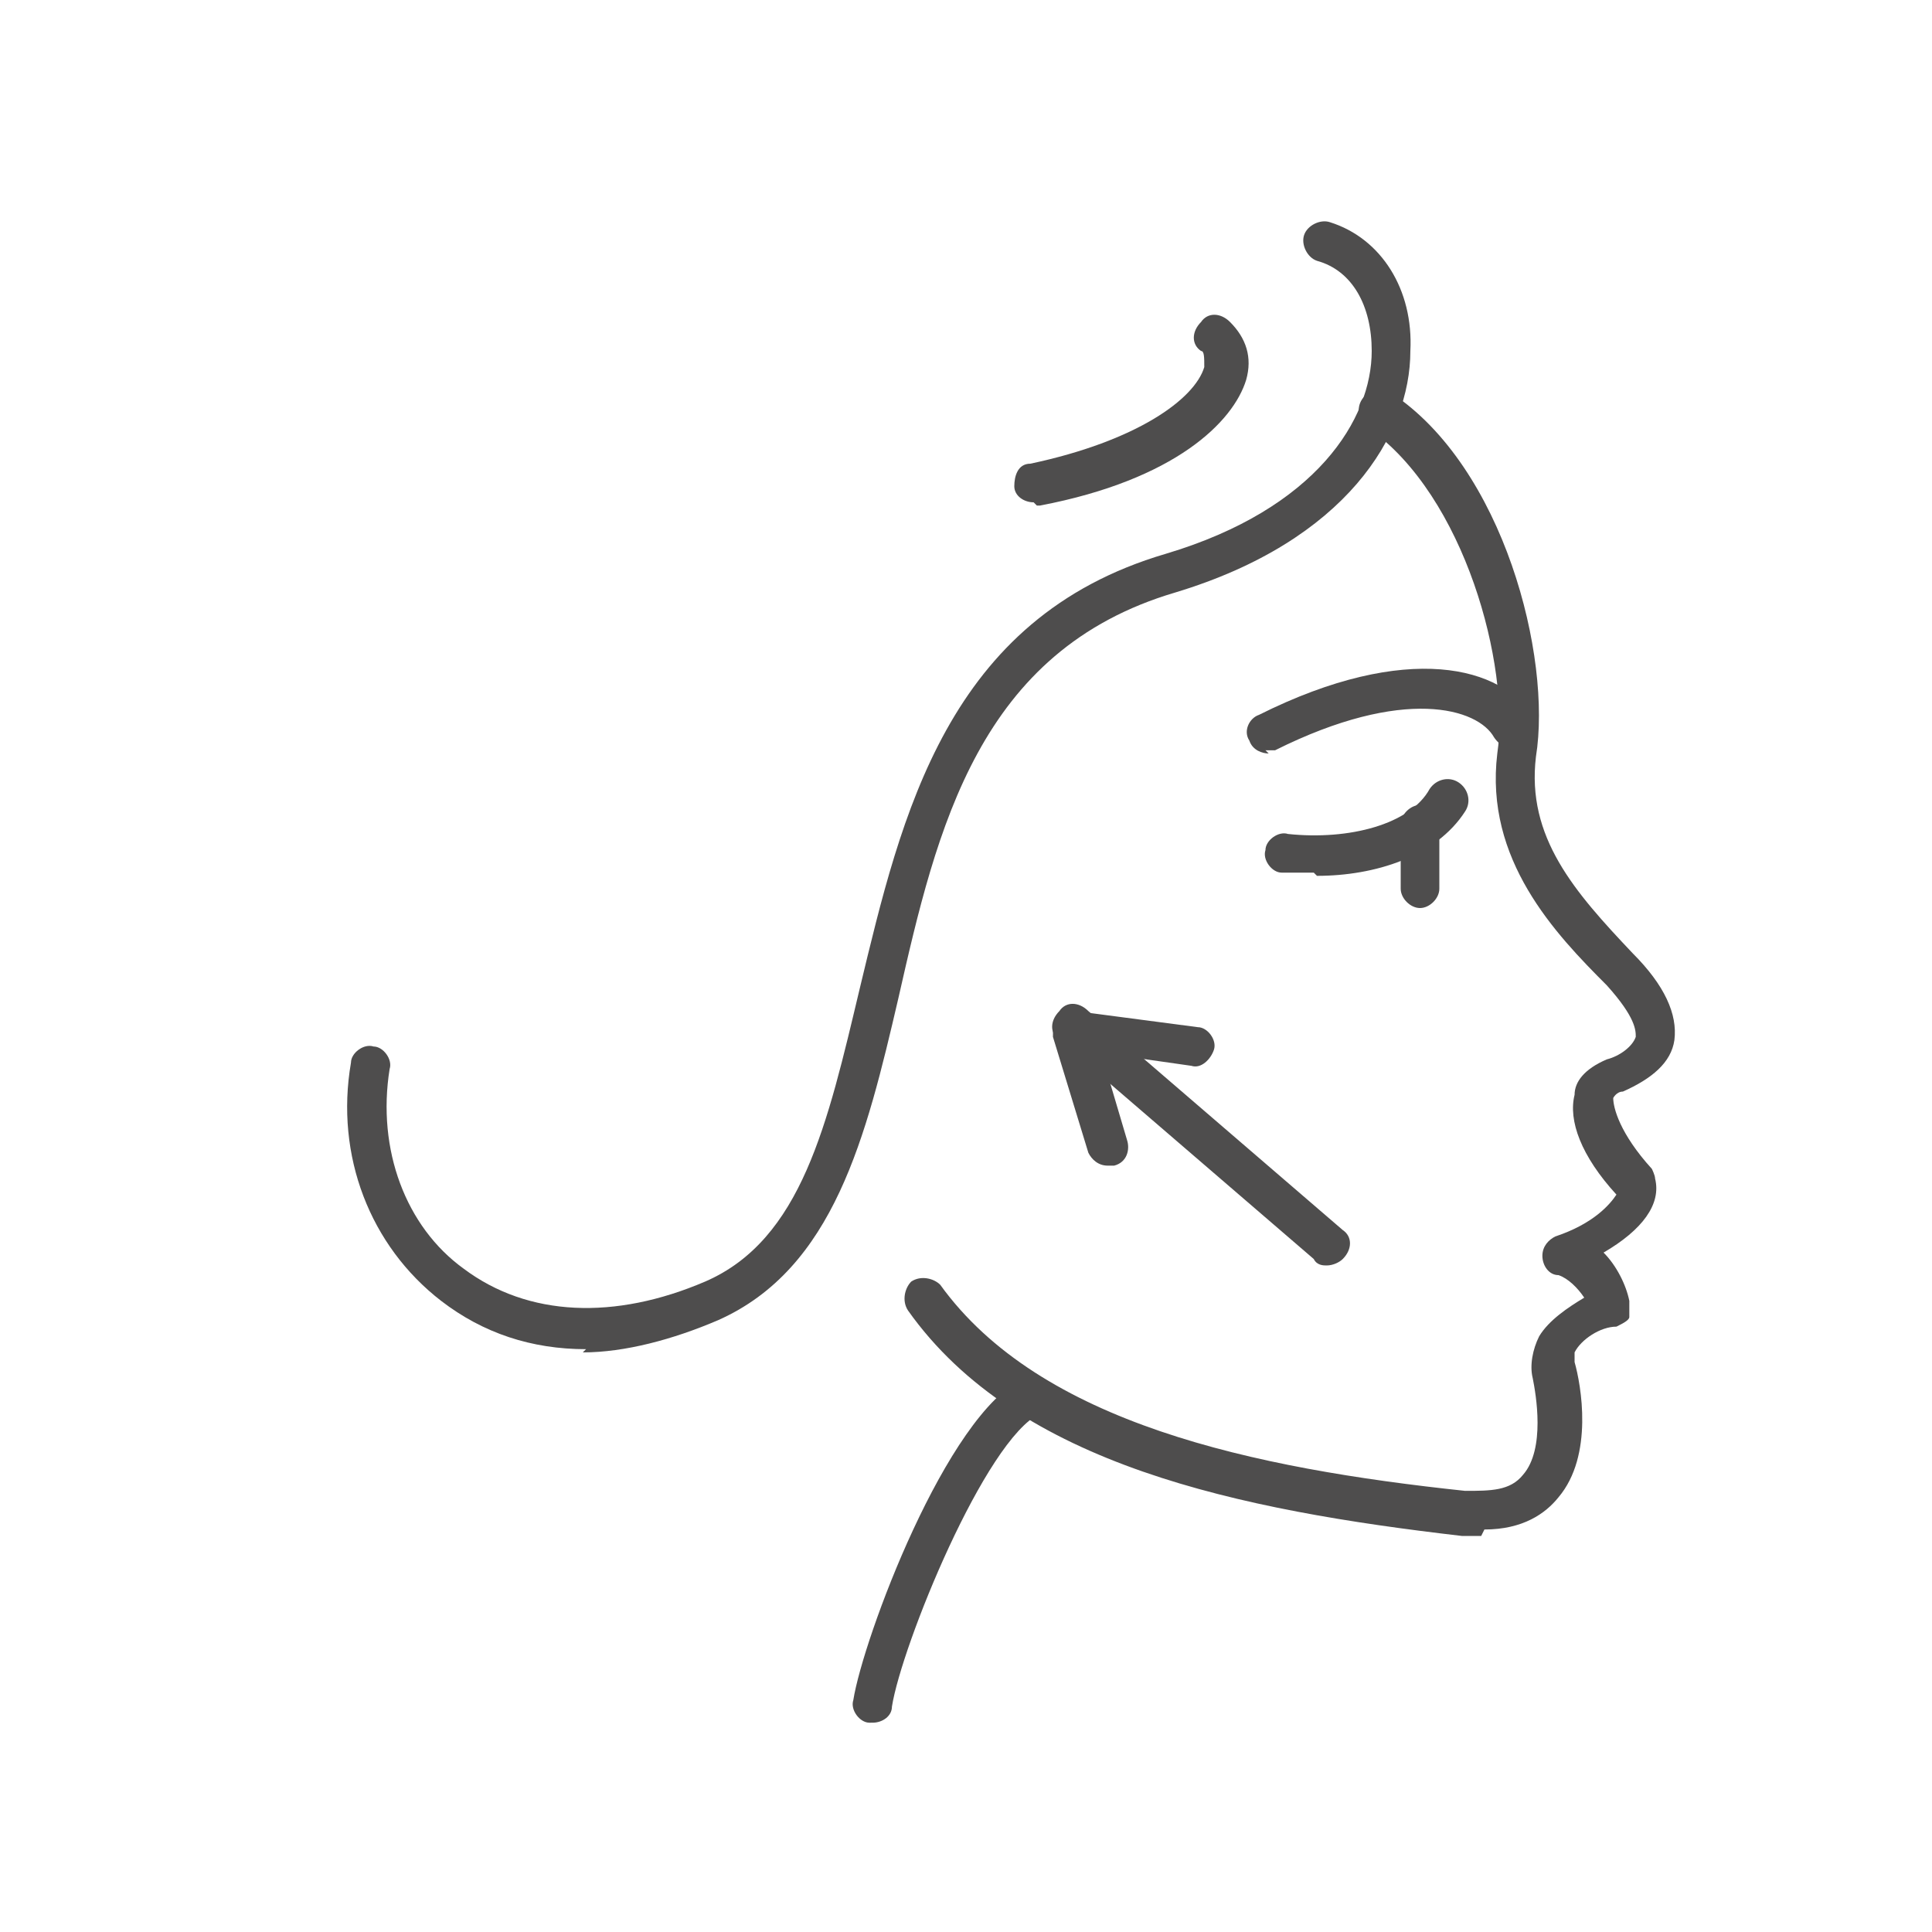<svg xmlns="http://www.w3.org/2000/svg" id="a" viewBox="0 0 60 60"><defs><style>.b{fill:#4e4d4d;}</style></defs><path class="b" d="M41.2,39.3c-.1,0-.3,0-.4-.2l-7.9-6.8c-.3-.2-.3-.6,0-.9.2-.3.6-.3.9,0l7.9,6.8c.3.2.3.6,0,.9-.1.1-.3.2-.5.2Z"></path><path class="b" d="M34.4,36.2c-.3,0-.5-.2-.6-.4l-1.1-3.6c0-.2,0-.4.1-.6.1-.2.4-.2.6-.2l3.8.5c.3,0,.6.4.5.7s-.4.6-.7.5l-2.8-.4.8,2.7c.1.3,0,.7-.4.8,0,0-.1,0-.2,0Z"></path><path class="b" d="M46,47.7c-.2,0-.4,0-.6,0-6.9-.8-13.8-2.2-17.2-7-.2-.3-.1-.7.1-.9.3-.2.7-.1.9.1,3.1,4.3,9.7,5.7,16.3,6.4.8,0,1.4,0,1.8-.5.7-.8.4-2.5.3-3-.1-.4,0-.9.2-1.3.3-.5.9-.9,1.4-1.2-.2-.3-.5-.6-.8-.7-.3,0-.5-.3-.5-.6s.2-.5.4-.6c1.2-.4,1.7-1,1.9-1.3-1.1-1.2-1.5-2.3-1.3-3.1,0-.4.3-.8,1-1.1.4-.1.8-.4.9-.7,0-.2,0-.6-.9-1.6-1.6-1.6-3.8-3.9-3.4-7.2.4-2.7-1-8-4-10.1-.3-.2-.4-.6-.2-.9.2-.3.6-.4.9-.2,3.5,2.3,5,8.2,4.5,11.3-.3,2.5,1.2,4.2,3,6.1,1,1,1.4,1.9,1.3,2.7-.1.7-.7,1.2-1.6,1.6-.2,0-.3.2-.3.2,0,.3.2,1.1,1.2,2.2,0,0,.1.2.1.3.2.8-.4,1.6-1.6,2.3.4.4.7,1,.8,1.5,0,.2,0,.3,0,.5,0,.1-.2.2-.4.3-.5,0-1.1.4-1.3.8,0,.1,0,.2,0,.3.2.7.6,2.9-.5,4.2-.4.5-1.1,1-2.3,1Z"></path><path class="b" d="M39.4,23.4c-.2,0-.5-.1-.6-.4-.2-.3,0-.7.3-.8,4.6-2.3,7.6-1.5,8.5.1.2.3,0,.7-.3.9-.3.2-.7,0-.9-.3-.5-.9-2.8-1.6-6.8.4,0,0-.2,0-.3,0Z"></path><path class="b" d="M40.8,27.1c-.4,0-.7,0-1,0-.3,0-.6-.4-.5-.7,0-.3.4-.6.7-.5,1.9.2,3.8-.3,4.4-1.4.2-.3.6-.4.9-.2.3.2.4.6.2.9-.9,1.4-2.8,2-4.6,2Z"></path><path class="b" d="M44.1,28.2c-.3,0-.6-.3-.6-.6v-2c0-.3.3-.6.6-.6s.6.3.6.6v2c0,.3-.3.6-.6.6Z"></path><path class="b" d="M27,53.5s0,0,0,0c-.3,0-.6-.4-.5-.7.3-1.9,2.9-8.9,5.3-10,.3-.1.7,0,.8.3s0,.7-.3.8c-1.7.8-4.3,7.2-4.6,9.1,0,.3-.3.5-.6.5Z"></path><path class="b" d="M18.2,41.9c-1.7,0-3.2-.5-4.5-1.5-2.2-1.7-3.3-4.5-2.8-7.4,0-.3.4-.6.7-.5.3,0,.6.4.5.7-.4,2.5.5,4.9,2.3,6.2,2,1.5,4.7,1.6,7.5.4,3-1.3,3.8-4.9,4.8-9.1,1.3-5.4,2.7-11.5,9.5-13.5,4.7-1.4,6.4-4.2,6.4-6.3,0-1.4-.6-2.5-1.7-2.8-.3-.1-.5-.5-.4-.8.1-.3.5-.5.8-.4,1.6.5,2.6,2.1,2.5,4,0,2.6-2,5.9-7.3,7.5-6.1,1.8-7.4,7.3-8.6,12.6-1,4.3-2,8.4-5.6,10-1.4.6-2.9,1-4.2,1Z"></path><path class="b" d="M32.1,15.6c-.3,0-.6-.2-.6-.5,0-.3.1-.7.5-.7,3.3-.7,5.1-2,5.4-3,0-.3,0-.5-.1-.5-.3-.2-.3-.6,0-.9.2-.3.6-.3.9,0,.5.5.7,1.1.5,1.8-.4,1.3-2.2,3.1-6.4,3.9,0,0,0,0-.1,0Z"></path></svg>